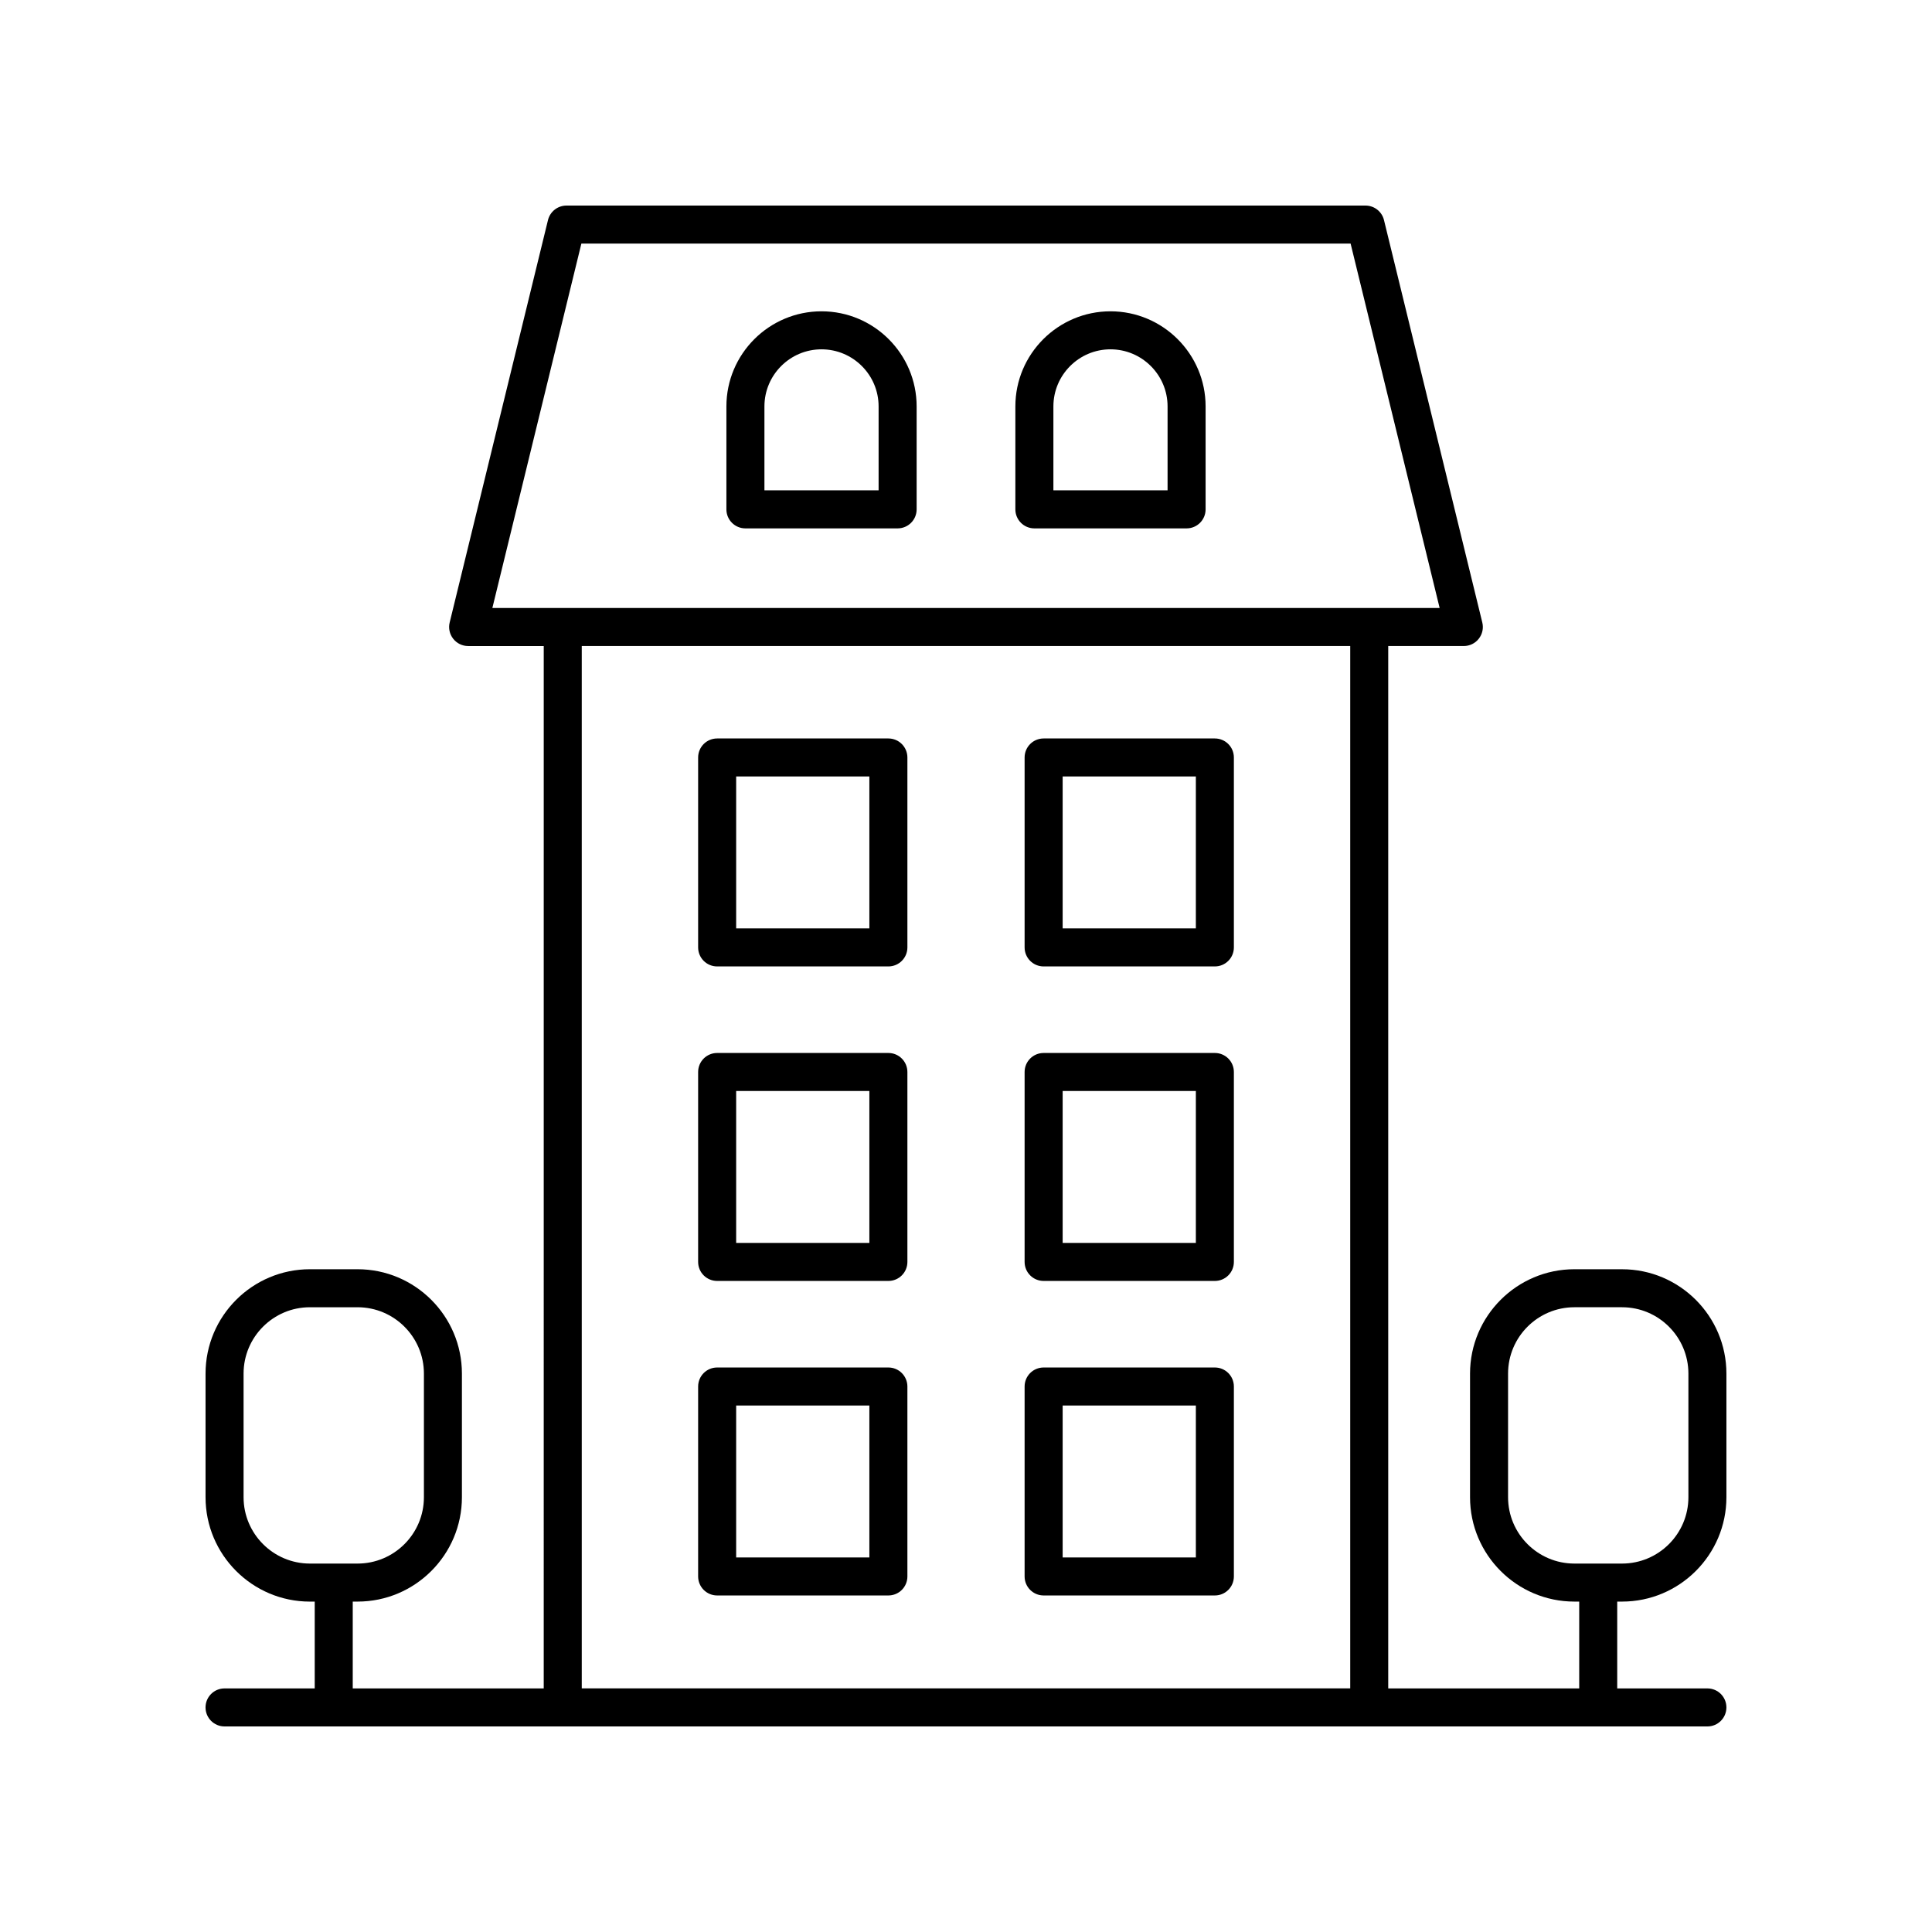 <?xml version="1.0" encoding="UTF-8"?>
<!-- Uploaded to: ICON Repo, www.svgrepo.com, Generator: ICON Repo Mixer Tools -->
<svg fill="#000000" width="800px" height="800px" version="1.1" viewBox="144 144 512 512" xmlns="http://www.w3.org/2000/svg">
 <g>
  <path d="m361.71 226.5c-13.898 0-25.207 11.305-25.207 25.207v27.281c0 2.785 2.254 5.039 5.039 5.039h40.336c2.785 0 5.039-2.254 5.039-5.039v-27.281c0-13.902-11.309-25.207-25.207-25.207zm15.129 47.445h-30.258v-22.242c0-8.344 6.785-15.129 15.129-15.129s15.129 6.785 15.129 15.129z"/>
  <path d="m438.29 226.5c-13.898 0-25.207 11.305-25.207 25.207v27.281c0 2.785 2.254 5.039 5.039 5.039h40.336c2.785 0 5.039-2.254 5.039-5.039v-27.281c0-13.902-11.309-25.207-25.207-25.207zm15.129 47.445h-30.258v-22.242c0-8.344 6.785-15.129 15.129-15.129s15.129 6.785 15.129 15.129z"/>
  <path d="m379.43 339.7h-45.379c-2.785 0-5.039 2.254-5.039 5.039v50.336c0 2.785 2.254 5.039 5.039 5.039h45.379c2.785 0 5.039-2.254 5.039-5.039v-50.336c-0.004-2.785-2.258-5.039-5.039-5.039zm-5.039 50.336h-35.301v-40.262h35.301z"/>
  <path d="m465.95 339.7h-45.379c-2.785 0-5.039 2.254-5.039 5.039v50.336c0 2.785 2.254 5.039 5.039 5.039h45.379c2.785 0 5.039-2.254 5.039-5.039v-50.336c0-2.785-2.254-5.039-5.039-5.039zm-5.035 50.336h-35.301v-40.262h35.301z"/>
  <path d="m379.43 423.05h-45.379c-2.785 0-5.039 2.254-5.039 5.039v50.336c0 2.785 2.254 5.039 5.039 5.039h45.379c2.785 0 5.039-2.254 5.039-5.039v-50.336c-0.004-2.785-2.258-5.039-5.039-5.039zm-5.039 50.336h-35.301v-40.262h35.301z"/>
  <path d="m465.95 423.05h-45.379c-2.785 0-5.039 2.254-5.039 5.039v50.336c0 2.785 2.254 5.039 5.039 5.039h45.379c2.785 0 5.039-2.254 5.039-5.039v-50.336c0-2.785-2.254-5.039-5.039-5.039zm-5.035 50.336h-35.301v-40.262h35.301z"/>
  <path d="m379.43 506.4h-45.379c-2.785 0-5.039 2.254-5.039 5.039v50.336c0 2.785 2.254 5.039 5.039 5.039h45.379c2.785 0 5.039-2.254 5.039-5.039v-50.336c-0.004-2.785-2.258-5.039-5.039-5.039zm-5.039 50.34h-35.301v-40.262h35.301z"/>
  <path d="m465.95 506.4h-45.379c-2.785 0-5.039 2.254-5.039 5.039v50.336c0 2.785 2.254 5.039 5.039 5.039h45.379c2.785 0 5.039-2.254 5.039-5.039v-50.336c0-2.785-2.254-5.039-5.039-5.039zm-5.035 50.34h-35.301v-40.262h35.301z"/>
  <path d="m573.86 480.36h-12.629c-15.246 0-27.656 12.41-27.656 27.66v32.758c0 15.254 12.41 27.66 27.656 27.66h1.277v23.004h-50.613v-276.24h20.035c1.543 0 3.008-0.707 3.961-1.93 0.961-1.215 1.301-2.805 0.934-4.305l-26.055-106.65c-0.551-2.254-2.574-3.84-4.894-3.84h-211.76c-2.32 0-4.344 1.59-4.894 3.844l-26.055 106.65c-0.363 1.5-0.023 3.09 0.934 4.305 0.953 1.219 2.414 1.93 3.961 1.93h20.035l-0.004 276.24h-50.613v-23.008h1.273c15.254 0 27.66-12.41 27.66-27.66v-32.758c0-15.254-12.41-27.66-27.66-27.66h-12.629c-15.246 0.004-27.652 12.41-27.652 27.664v32.758c0 15.254 12.41 27.66 27.656 27.66h1.277v23.004h-23.898c-2.785 0-5.039 2.254-5.039 5.039s2.254 5.039 5.039 5.039h392.97c2.785 0 5.039-2.254 5.039-5.039s-2.254-5.039-5.039-5.039h-23.898v-23.008h1.273c15.254 0.004 27.664-12.406 27.664-27.656v-32.758c0-15.254-12.41-27.66-27.66-27.66zm-365.31 60.418v-32.758c0-9.699 7.887-17.586 17.578-17.586h12.629c9.699 0 17.586 7.887 17.586 17.586v32.758c0 9.699-7.887 17.586-17.586 17.586h-12.629c-9.691-0.004-17.578-7.891-17.578-17.586zm89.523-332.23h203.85l23.598 96.574h-251.04zm0.102 106.65h203.65v276.24h-203.65zm293.27 225.58c0 9.699-7.887 17.586-17.586 17.586h-12.629c-9.691 0-17.578-7.887-17.578-17.586v-32.758c0-9.699 7.887-17.586 17.578-17.586h12.629c9.699 0 17.586 7.887 17.586 17.586z"/>
 </g>
</svg>